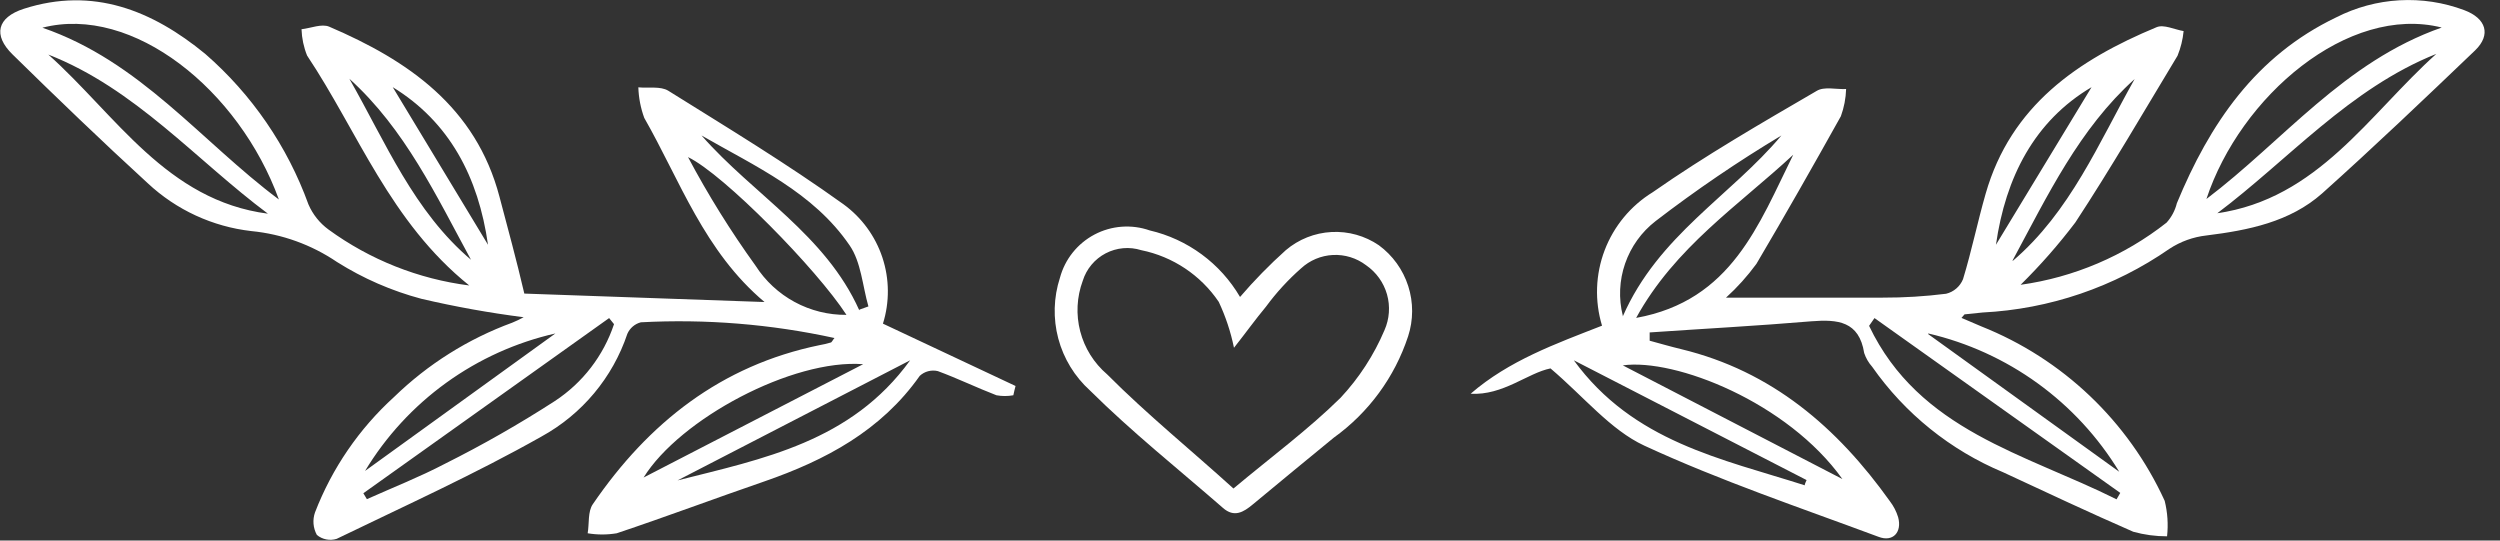 <svg width="148" height="32" viewBox="0 0 148 32" fill="none" xmlns="http://www.w3.org/2000/svg">
<rect x="0" y="0" width="148" height="32" fill="#333333" stroke="none"/>
<g clip-path="url(#clip0_127_568)">
<path d="M27.78 16.9C23.09 13.13 21.2 7.82 18.18 3.29C17.979 2.793 17.868 2.265 17.85 1.73C18.4 1.67 19.04 1.39 19.49 1.58C24.16 3.58 28.17 6.33 29.57 11.65C30.06 13.5 30.57 15.37 31.04 17.38L45.26 17.88C41.69 14.88 40.26 10.69 38.14 6.98C37.927 6.399 37.809 5.788 37.79 5.17C38.39 5.23 39.1 5.09 39.56 5.37C43.05 7.55 46.56 9.67 49.93 12.09C51.011 12.875 51.819 13.98 52.239 15.248C52.658 16.517 52.669 17.885 52.27 19.16L60.12 22.85C60.07 23.03 60.03 23.22 59.99 23.4C59.659 23.46 59.321 23.46 58.99 23.4C57.82 22.95 56.69 22.4 55.52 21.97C55.332 21.925 55.137 21.927 54.95 21.976C54.763 22.024 54.592 22.119 54.45 22.25C52.16 25.5 48.86 27.25 45.25 28.5C42.34 29.5 39.44 30.59 36.51 31.57C35.941 31.665 35.359 31.665 34.79 31.57C34.89 30.99 34.79 30.28 35.1 29.84C38.39 25.03 42.69 21.63 48.53 20.43C48.746 20.394 48.96 20.344 49.17 20.28C49.24 20.28 49.28 20.15 49.4 20.01C45.639 19.188 41.784 18.876 37.94 19.08C37.764 19.125 37.6 19.21 37.462 19.328C37.323 19.446 37.213 19.593 37.14 19.76C36.271 22.353 34.457 24.524 32.06 25.84C28.13 28.06 24 29.93 19.93 31.9C19.731 31.962 19.52 31.974 19.316 31.933C19.111 31.893 18.921 31.803 18.76 31.67C18.648 31.467 18.58 31.243 18.561 31.012C18.542 30.781 18.573 30.549 18.65 30.33C19.658 27.721 21.261 25.382 23.33 23.5C25.329 21.558 27.714 20.059 30.33 19.1C30.56 19.007 30.783 18.9 31 18.78C28.966 18.52 26.947 18.157 24.95 17.69C23.183 17.22 21.497 16.485 19.95 15.51C18.439 14.486 16.696 13.857 14.88 13.68C12.586 13.419 10.437 12.427 8.75 10.85C6.03 8.36 3.37 5.8 0.75 3.23C-0.43 2.08 -0.17 1.03 1.41 0.52C5.52 -0.8 9.02 0.62 12.15 3.19C14.911 5.592 17.014 8.659 18.26 12.1C18.516 12.694 18.927 13.209 19.45 13.59C21.903 15.378 24.769 16.517 27.78 16.9ZM2.51 1.64C8.32 3.64 11.88 8.35 16.51 11.81C14.15 5.32 7.86 0.26 2.51 1.64ZM21.51 29.2L21.72 29.55C23.26 28.86 24.84 28.24 26.33 27.46C28.57 26.34 30.746 25.098 32.85 23.74C34.495 22.66 35.728 21.057 36.35 19.19L36.06 18.83L21.51 29.2ZM50.11 18.64C48.36 15.94 42.86 10.33 40.73 9.3C41.916 11.532 43.252 13.68 44.73 15.73C45.307 16.631 46.104 17.37 47.044 17.879C47.986 18.388 49.04 18.65 50.11 18.64ZM2.86 3.23C6.86 6.8 9.86 11.87 15.86 12.65C11.61 9.48 8.02 5.25 2.86 3.23ZM51.1 21.56C46.92 21.24 40.25 24.8 38.1 28.27L51.1 21.56ZM53.88 21.33L40.11 28.44C45.16 27.16 50.39 26.16 53.88 21.33ZM50.88 18.33L51.41 18.14C51.06 16.92 50.98 15.52 50.3 14.53C48.15 11.38 44.71 9.85 41.53 8.02C44.61 11.53 48.87 13.9 50.87 18.37L50.88 18.33ZM21.61 27.88L32.88 19.74C30.551 20.269 28.352 21.263 26.416 22.661C24.479 24.06 22.845 25.835 21.61 27.88ZM27.9 15.41C25.83 11.6 23.98 7.64 20.68 4.66C22.83 8.42 24.49 12.52 27.92 15.41H27.9ZM23.25 5.16L28.89 14.49C28.32 10.48 26.61 7.22 23.25 5.16Z" fill="white"/>
<path d="M94.84 19.28C94.397 17.817 94.451 16.248 94.994 14.819C95.537 13.39 96.537 12.181 97.84 11.38C100.96 9.2 104.27 7.29 107.55 5.38C107.99 5.11 108.7 5.3 109.29 5.27C109.273 5.82 109.168 6.363 108.98 6.88C107.34 9.82 105.68 12.74 103.98 15.62C103.449 16.346 102.846 17.016 102.18 17.62C105.18 17.62 108.33 17.62 111.45 17.62C112.707 17.623 113.963 17.547 115.21 17.39C115.433 17.336 115.64 17.23 115.813 17.08C115.987 16.931 116.123 16.742 116.21 16.53C116.72 14.86 117.07 13.14 117.55 11.47C119.04 6.26 123 3.55 127.67 1.61C128.1 1.43 128.73 1.75 129.27 1.84C129.221 2.342 129.1 2.833 128.91 3.3C126.91 6.61 124.98 9.94 122.86 13.17C121.87 14.476 120.787 15.709 119.62 16.86C122.775 16.419 125.756 15.15 128.26 13.18C128.556 12.853 128.765 12.458 128.87 12.03C130.81 7.34 133.52 3.32 138.3 1.03C139.464 0.436 140.74 0.091 142.045 0.017C143.35 -0.057 144.656 0.141 145.88 0.6C147.19 1.09 147.48 2.06 146.53 2.98C143.53 5.85 140.53 8.71 137.47 11.45C135.56 13.14 133.11 13.63 130.62 13.94C129.838 14.027 129.088 14.298 128.43 14.73C125.168 16.994 121.336 18.3 117.37 18.5L116.3 18.61C116.3 18.61 116.25 18.66 116.12 18.82L117.29 19.32C122.105 21.236 125.995 24.936 128.15 29.65C128.32 30.336 128.367 31.047 128.29 31.75C127.614 31.751 126.941 31.66 126.29 31.48C123.7 30.35 121.15 29.15 118.59 27.96C115.464 26.653 112.773 24.485 110.83 21.71C110.62 21.475 110.46 21.199 110.36 20.9C110.06 19.01 108.79 18.9 107.24 19.02C104.05 19.29 100.85 19.46 97.66 19.68C97.66 19.84 97.66 20 97.66 20.17C98.29 20.34 98.9 20.52 99.53 20.67C104.89 21.97 108.76 25.3 111.88 29.67C112.099 29.955 112.265 30.276 112.37 30.62C112.61 31.5 112.07 32.11 111.21 31.78C106.56 30.05 101.84 28.46 97.34 26.38C95.34 25.45 93.77 23.49 91.79 21.81C90.44 22.08 88.98 23.42 87.06 23.31C89.34 21.34 92.08 20.36 94.84 19.28ZM144.55 1.63C139.01 0.24 132.63 5.7 130.62 11.78C135.18 8.33 138.76 3.66 144.55 1.63ZM125.3 29.56L125.52 29.18L110.97 18.83L110.65 19.29C113.61 25.5 119.9 26.86 125.3 29.56ZM106.16 9.16C102.93 12.16 99.16 14.63 96.86 18.82C102.51 17.8 104.12 13.28 106.16 9.16ZM131.23 12.63C137.23 11.77 140.23 6.78 144.23 3.19C139.08 5.25 135.5 9.44 131.23 12.65V12.63ZM109.07 28.36C105.83 23.82 99.17 21.2 96.07 21.63L109.07 28.36ZM106.84 28.73C106.84 28.63 106.91 28.53 106.95 28.42L93.17 21.33C96.69 26.16 101.92 27.16 106.84 28.73ZM96.07 18.73C98.17 13.93 102.47 11.59 105.46 8.02C102.881 9.565 100.394 11.258 98.01 13.09C97.178 13.734 96.551 14.607 96.207 15.601C95.862 16.596 95.815 17.669 96.07 18.69V18.73ZM114.15 19.78L125.46 27.93C124.215 25.88 122.574 24.1 120.632 22.694C118.689 21.287 116.486 20.283 114.15 19.74V19.78ZM119.15 15.45C122.56 12.54 124.25 8.45 126.37 4.68C123.09 7.63 121.22 11.57 119.15 15.41V15.45ZM123.82 5.16C120.44 7.16 118.73 10.49 118.16 14.49L123.82 5.16Z" fill="white"/>
<path d="M73.41 17.58C74.252 16.599 75.157 15.674 76.12 14.81C76.88 14.165 77.831 13.787 78.826 13.735C79.821 13.682 80.807 13.958 81.63 14.52C82.449 15.122 83.057 15.967 83.367 16.935C83.678 17.903 83.675 18.944 83.36 19.91C82.566 22.326 81.025 24.427 78.96 25.91C77.37 27.22 75.76 28.53 74.18 29.85C73.61 30.33 73.06 30.65 72.4 30.07C69.76 27.77 67.01 25.58 64.53 23.12C63.62 22.297 62.967 21.229 62.651 20.044C62.335 18.858 62.37 17.606 62.75 16.44C62.897 15.896 63.154 15.389 63.506 14.949C63.858 14.509 64.297 14.147 64.795 13.884C65.293 13.621 65.841 13.464 66.402 13.422C66.964 13.38 67.528 13.454 68.06 13.64C69.173 13.898 70.221 14.381 71.141 15.059C72.061 15.736 72.833 16.594 73.41 17.58ZM73.05 20.58C72.858 19.644 72.556 18.735 72.15 17.87C71.079 16.289 69.431 15.19 67.56 14.81C67.214 14.701 66.85 14.662 66.489 14.694C66.127 14.727 65.776 14.83 65.455 14.998C65.133 15.166 64.849 15.396 64.616 15.674C64.383 15.953 64.208 16.274 64.1 16.62C63.744 17.58 63.691 18.626 63.949 19.616C64.206 20.607 64.762 21.495 65.54 22.16C67.9 24.53 70.54 26.67 73.02 28.92C75.27 27.04 77.45 25.43 79.36 23.55C80.454 22.379 81.334 21.025 81.96 19.55C82.256 18.882 82.31 18.131 82.111 17.428C81.911 16.725 81.472 16.114 80.87 15.7C80.308 15.274 79.614 15.06 78.91 15.095C78.206 15.13 77.537 15.411 77.02 15.89C76.251 16.567 75.557 17.325 74.95 18.15C74.31 18.92 73.73 19.73 73.05 20.59V20.58Z" fill="white"/>
</g>
<defs>
<clipPath id="clip0_127_568">
<rect width="147.09" height="31.94" fill="white"/>
</clipPath>
</defs>
</svg>

